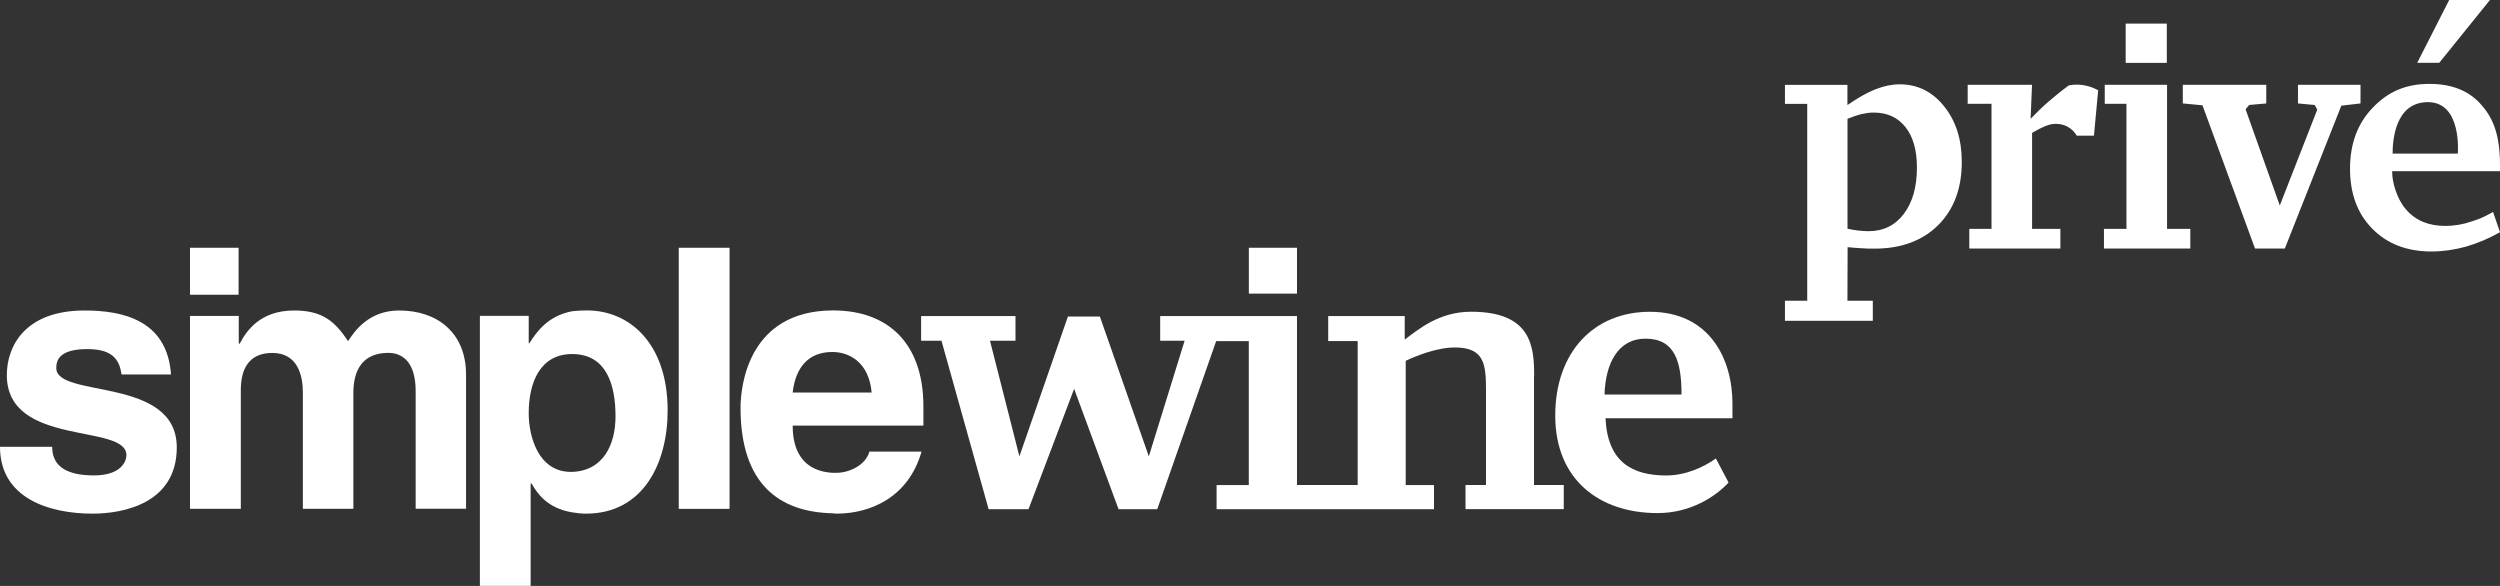 <?xml version="1.0" encoding="UTF-8"?> <!-- Generator: Adobe Illustrator 25.2.3, SVG Export Plug-In . SVG Version: 6.00 Build 0) --> <svg xmlns="http://www.w3.org/2000/svg" xmlns:xlink="http://www.w3.org/1999/xlink" id="Слой_1" x="0px" y="0px" viewBox="0 0 402.91 94.43" style="enable-background:new 0 0 402.91 94.43;" xml:space="preserve"><rect x="0" y="0" width="402.91" height="94.43" fill="#333333" stroke="none"/> <style type="text/css"> .st0{fill:#FFFFFF;} </style> <g> <g> <path class="st0" d="M148.82,68.58v-3.06c0-10.31-5.8-15.49-14.55-15.49c-0.05,0-0.11,0-0.15,0 c-13.41,0.11-14.77,11.97-14.77,15.7c0,12.43,6.37,16.79,14.77,16.99c0.26,0,0.46,0.06,0.71,0.06c5.34,0,11.56-2.54,13.69-10h-8.4 c-0.61,2.22-3.3,3.42-5.29,3.42c-0.26,0-0.51,0-0.71,0c-5.91-0.4-6.37-5.34-6.37-7.61h6.37H148.82 M134.12,56.73h0.05 c2.59,0,5.86,1.55,6.31,6.53h-6.36h-6.37C128.21,59.21,130.29,56.73,134.12,56.73z"></path> <rect x="109.39" y="39.93" class="st0" width="8.19" height="42.08"></rect> <path class="st0" d="M94.6,50.03c-0.89,0-1.67,0.05-2.39,0.13c-3.85,0.75-5.6,3.13-6.9,5.16h-0.1v-4.41h-7.87v43.51h8.18V77.91 l0.17,0.04c0.83,1.45,2.42,3.95,6.53,4.62c0.66,0.11,1.4,0.21,2.22,0.21c9.23,0,13.16-8.13,13.16-16.63 C107.6,55.37,101.48,50.03,94.6,50.03 M92.21,76.05c-0.06,0-0.15,0-0.21,0c-5.28,0-6.79-5.77-6.79-9.44c0-4.91,1.8-9.55,7-9.55 c5.59,0,6.99,5.06,6.99,10.03C99.21,71.63,97.23,75.88,92.21,76.05z"></path> <path class="st0" d="M30.62,50.92v31.08h8.19V62.85c0-3.32,1.25-5.97,5.08-5.97c4.14,0,4.92,3.72,4.92,6.38v18.74h8.14V63.31 c0-3.68,1.5-6.44,5.64-6.44c2.32,0,4.4,1.55,4.4,6.16v18.96h8.12V60.38c0-6.77-4.65-10.34-10.78-10.34 c-4.95,0-7.25,3.42-8.23,4.94c-2.18-3.27-4.2-4.94-8.7-4.94c-5.49,0-7.71,3.32-8.76,5.34h-0.16v-4.46H30.62z"></path> <path class="st0" d="M27.56,60.34c-0.62-8.8-7.87-10.3-13.93-10.3c-9.69,0-12.53,5.85-12.53,10.41c0,11.66,19.27,7.72,19.27,12.9 c0,1.13-0.99,3.27-5.24,3.27c-5.11,0-6.72-1.99-6.72-4.61H0c0,8.27,7.88,10.77,14.93,10.77c4.86,0,13.56-1.61,13.56-10.67 c0-11.51-19.42-7.87-19.42-12.79c0-1.35,0.58-3.06,5.03-3.06c4.46,0,5.18,2.12,5.49,4.09H27.56z"></path> </g> <g> <rect x="30.62" y="39.93" class="st0" width="7.83" height="7.57"></rect> <rect x="201.27" y="39.93" class="st0" width="7.76" height="7.39"></rect> <path class="st0" d="M247.25,60.55c0-4.63-0.4-10.31-10.15-10.31c-5.18,0-8.48,2.83-10.71,4.49v-3.79h-12.33v4.03h4.75v23.2h-9.78 V50.94h-22.05c0,0,0,3.51,0,3.97h3.94l-5.77,18.64l-7.89-22.54h-5.15l-7.82,22.54l-4.74-18.64h4.11c0,0,0-3.47,0-3.97h-15.21v3.97 h3.28l7.6,27.15h6.43l7.35-19.39l7.16,19.39h6.24l9.49-27.08h5.26v23.2h-5.19c0,1.34,0,3.89,0,3.89h35.04c0,0,0-2.45,0-3.89h-4.56 V58.15c1.59-0.75,4.95-2.15,7.92-2.15c4.73,0,5.02,2.67,5.02,6.84v15.32h-3.3v3.89h15.83c0,0,0-2.39,0-3.89h-4.79V60.55z"></path> <path class="st0" d="M279.21,65.07c0-7.27-3.71-14.82-13.32-14.82c-9.02,0-15.24,6.5-15.24,16.72c0,10.37,7.14,15.72,16.48,15.72 c5.44,0,9.44-2.75,11.45-4.92l-2.04-3.88c-1.96,1.39-4.87,2.74-7.99,2.74c-5.45,0-9.47-2.12-9.8-9.22h20.46V65.07z M258.59,63.58 c0.16-5,2.16-9,6.61-9c4.75,0,5.8,3.73,5.8,9H258.59z"></path> </g> <path class="st0" d="M349.21,3.8h-6.63v6.33h6.63V3.8z M306.14,13.59c-1.23,0-2.52,0.27-3.86,0.79c-1.35,0.53-2.86,1.39-4.54,2.55 v-3.25h-10.07v3.06h3.59v31.73h-3.59v3.23h14.16v-3.23h-4.09l0.03-8.64c0.71,0.06,1.44,0.15,2.16,0.17 c0.72,0.07,1.44,0.07,2.17,0.07c4.3,0,7.73-1.27,10.27-3.79c2.53-2.53,3.8-5.92,3.8-10.19c0-3.62-0.95-6.6-2.85-8.96 C311.41,14.75,309.03,13.59,306.14,13.59z M306.83,34.47c-1.4,1.85-3.3,2.79-5.68,2.79c-0.56,0-1.14-0.05-1.7-0.11 c-0.56-0.07-1.12-0.15-1.7-0.29V19.14c0.87-0.34,1.64-0.61,2.33-0.77c0.67-0.15,1.3-0.23,1.87-0.23c2.2,0,3.9,0.77,5.15,2.35 c1.23,1.55,1.84,3.73,1.84,6.5C308.94,30.13,308.23,32.62,306.83,34.47z M334.63,13.64c-0.14,0-0.29,0-0.47,0.02 c-0.18,0.01-0.42,0.04-0.72,0.09c-1.13,0.82-2.21,1.69-3.25,2.59c-1.04,0.9-2.01,1.85-2.93,2.81l0.23-5.48h-10.37v3.06h3.84v20.16 h-3.58v3.16h14.68v-3.16h-4.56V21.41c0.78-0.46,1.51-0.83,2.14-1.09c0.62-0.25,1.16-0.36,1.62-0.36c0.77,0,1.44,0.15,2,0.48 c0.56,0.31,1.05,0.78,1.44,1.42h2.77l0.68-7.31c-0.61-0.33-1.19-0.57-1.78-0.7C335.78,13.7,335.21,13.64,334.63,13.64z M349.25,13.67h-10.04v3.06h3.5v20.16h-3.63v3.16H353v-3.16h-3.75V13.67z M380.43,13.67h-10.08v3l2.71,0.25l0.4,0.75l-6.04,15.45 l-5.51-15.5l0.57-0.7l2.76-0.25v-3h-13.45v3l3.17,0.3l8.47,23.09h4.8l9.11-23.03l3.09-0.36V13.67z M402.91,27.58v-1 c0-5.18-1.27-7.81-3.21-9.91c-1.94-2.1-4.65-3.15-8.15-3.15c-3.85,0-6.7,1.27-9.14,3.83c-2.46,2.53-3.67,5.83-3.67,9.85 c0,4.01,1.19,7.23,3.59,9.66c2.4,2.44,5.57,3.67,9.53,3.67c1.85,0,3.7-0.27,5.56-0.78c1.85-0.53,3.67-1.3,5.49-2.33l-1.12-3.26 c-1.72,0.94-1.96,1.04-3.42,1.52c-1.45,0.5-2.87,0.73-4.28,0.73c-2.67,0-4.76-0.86-6.28-2.6c-1.53-1.71-2.28-4.45-2.28-6.07v-0.15 H402.91z M391.3,16.46c5.53,0,4.81,8.3,4.81,8.3H385.6C385.6,22.61,386.01,16.46,391.3,16.46z M401.29,0h-6.57l-5.15,10.12h3.55 L401.29,0z"></path> </g> </svg> 
